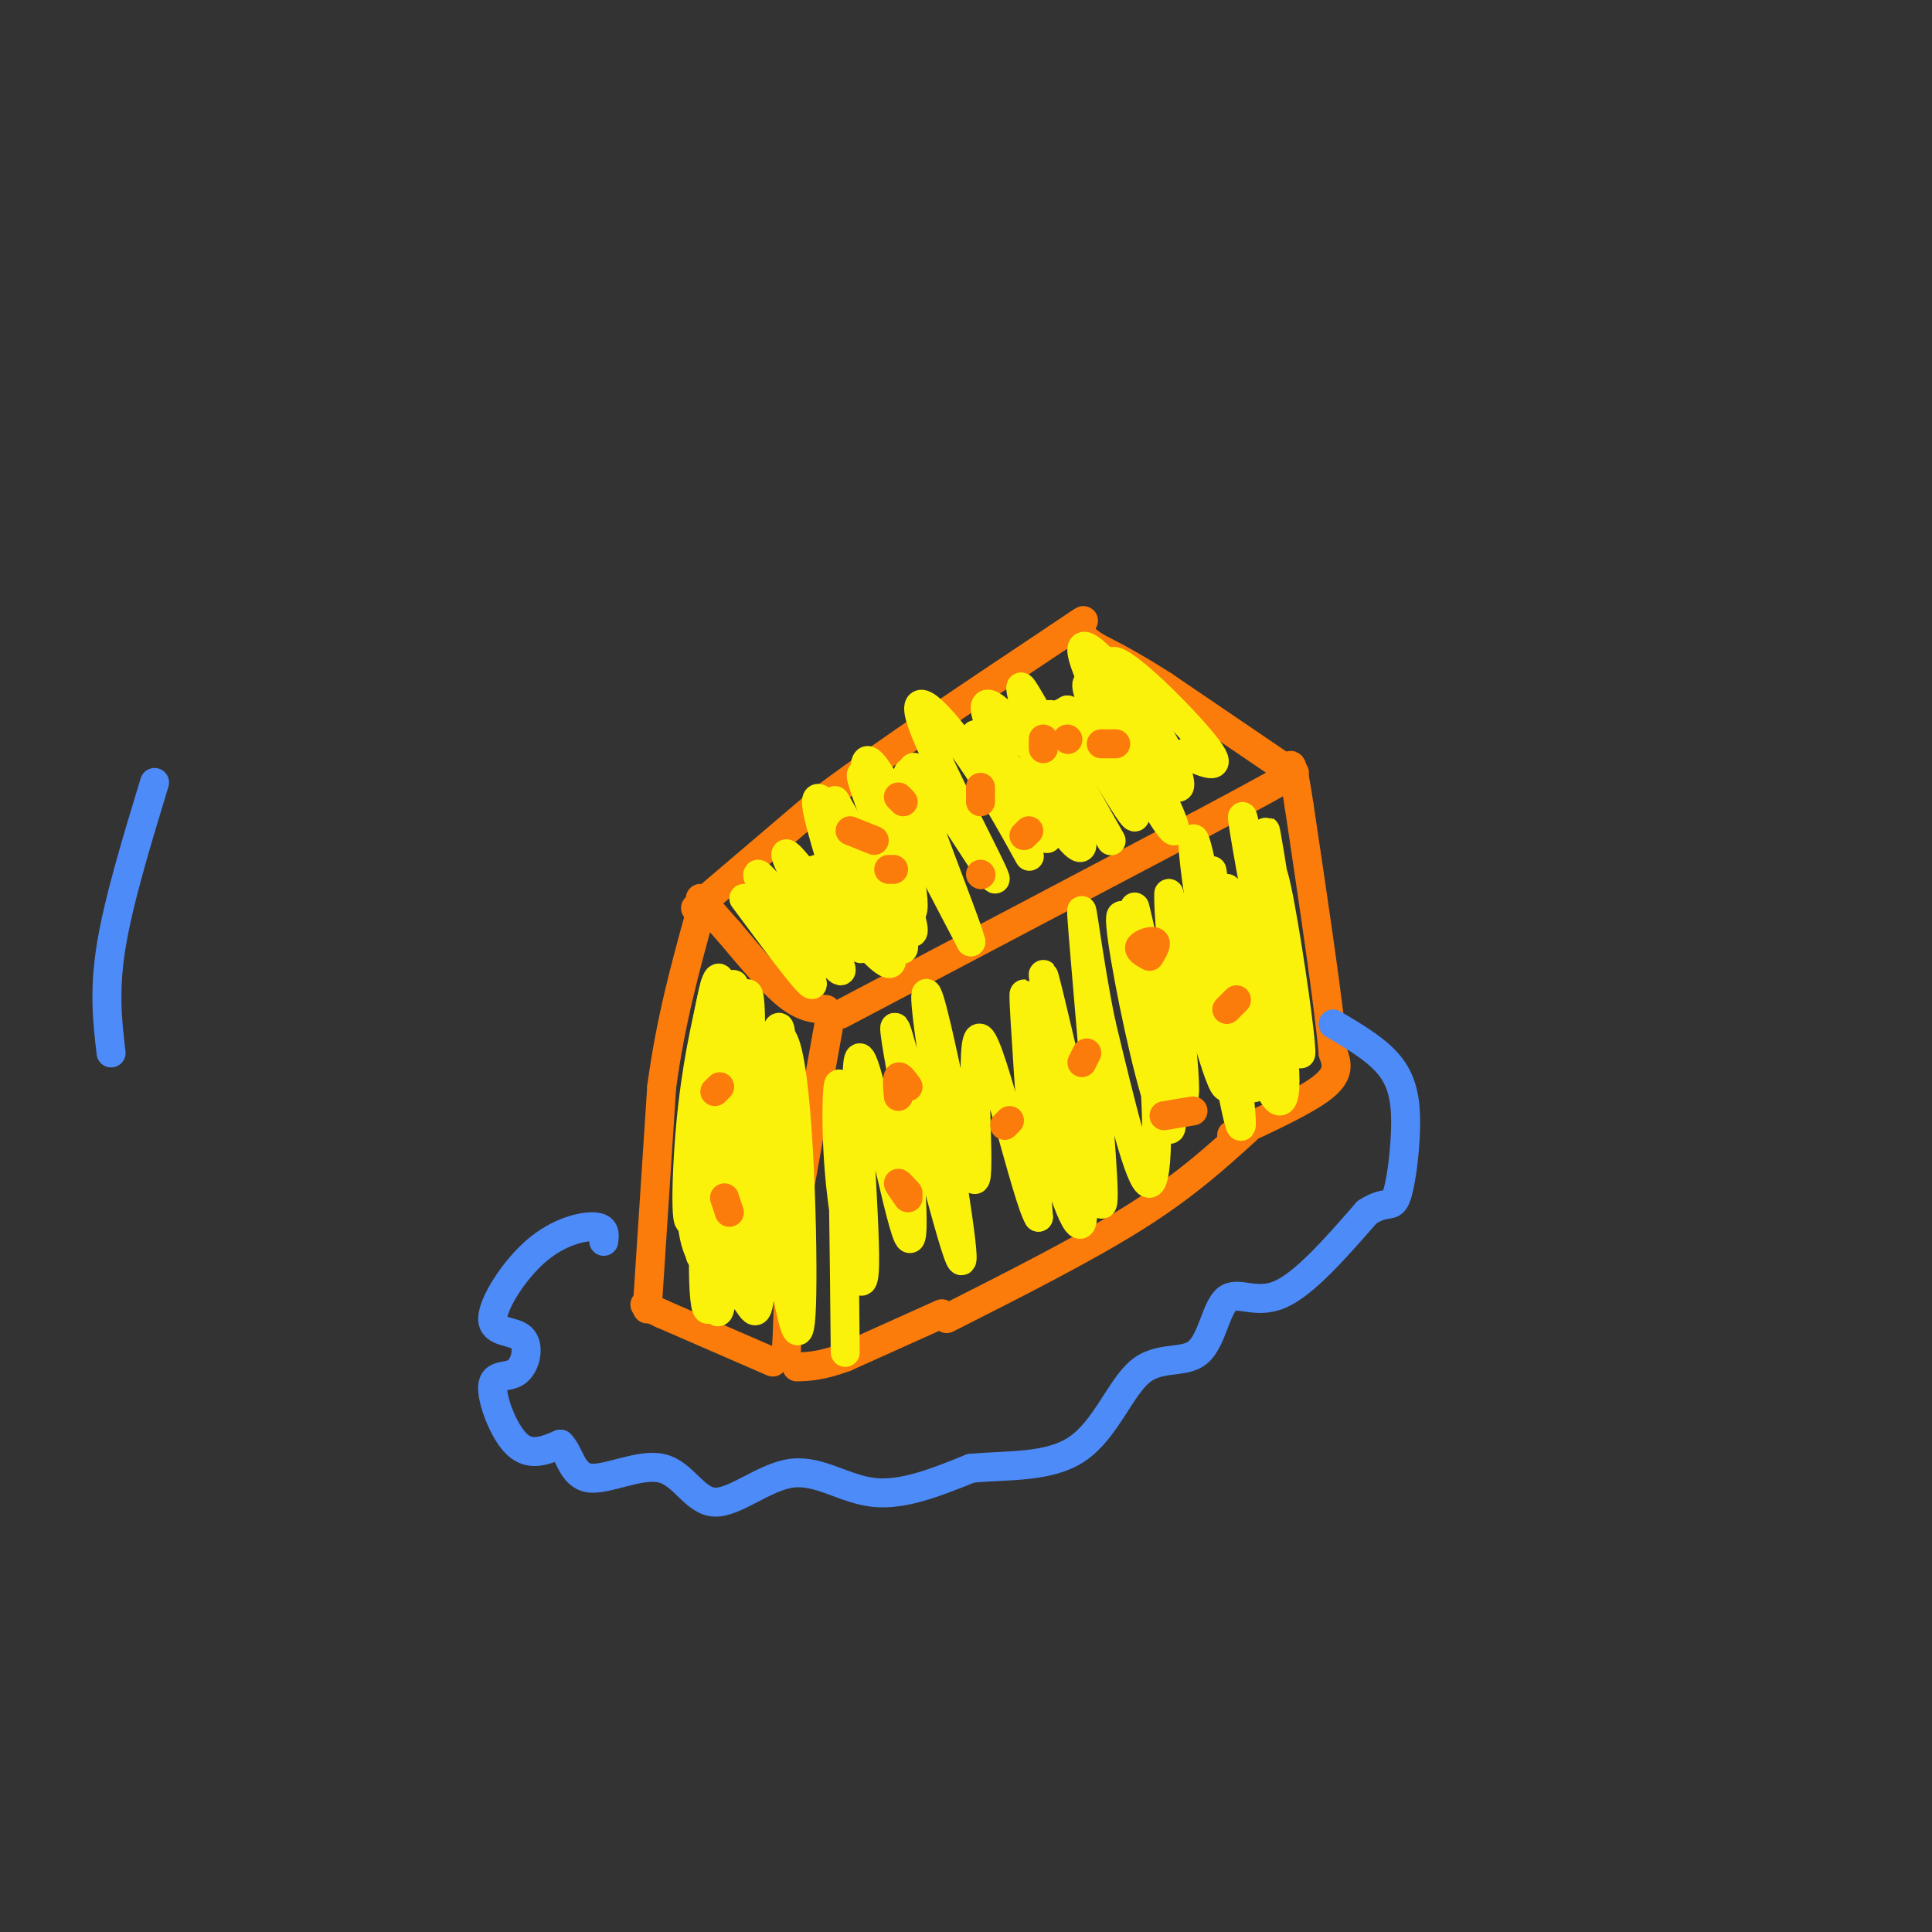 <svg viewBox='0 0 400 400' version='1.1' xmlns='http://www.w3.org/2000/svg' xmlns:xlink='http://www.w3.org/1999/xlink'><rect x="0" y="0" width="400" height="400" fill="#333333" stroke="none"/><g fill='none' stroke='rgb(251,123,11)' stroke-width='6' stroke-linecap='round' stroke-linejoin='round'><path d='M174,210c0.000,0.000 74.000,-39.000 74,-39'/><path d='M248,171c15.667,-8.333 17.833,-9.667 20,-11'/><path d='M196,273c14.333,-7.250 28.667,-14.500 39,-21c10.333,-6.500 16.667,-12.250 23,-18'/><path d='M255,235c7.750,-3.583 15.500,-7.167 19,-10c3.500,-2.833 2.750,-4.917 2,-7'/><path d='M276,218c-0.833,-9.667 -3.917,-30.333 -7,-51'/><path d='M269,167c-1.500,-9.833 -1.750,-8.917 -2,-8'/><path d='M195,272c0.000,0.000 -20.000,9.000 -20,9'/><path d='M175,281c-5.000,1.833 -7.500,1.917 -10,2'/><path d='M172,210c0.000,0.000 -7.000,39.000 -7,39'/><path d='M165,249c-1.500,11.000 -1.750,19.000 -2,27'/><path d='M163,276c-0.333,5.333 -0.167,5.167 0,5'/><path d='M266,159c0.000,0.000 -25.000,-17.000 -25,-17'/><path d='M241,142c-6.500,-4.167 -10.250,-6.083 -14,-8'/><path d='M227,134c-2.833,-1.833 -2.917,-2.417 -3,-3'/><path d='M171,209c-2.333,-0.167 -4.667,-0.333 -8,-3c-3.333,-2.667 -7.667,-7.833 -12,-13'/><path d='M151,193c-3.000,-3.333 -4.500,-5.167 -6,-7'/><path d='M144,188c0.000,0.000 27.000,-23.000 27,-23'/><path d='M171,165c12.500,-9.333 30.250,-21.167 48,-33'/><path d='M219,132c8.333,-5.667 5.167,-3.333 2,-1'/><path d='M160,282c0.000,0.000 -23.000,-10.000 -23,-10'/><path d='M137,272c-4.333,-2.000 -3.667,-2.000 -3,-2'/><path d='M134,271c0.000,0.000 3.000,-46.000 3,-46'/><path d='M137,225c1.833,-13.667 4.917,-24.833 8,-36'/></g>
<g fill='none' stroke='rgb(251,242,11)' stroke-width='6' stroke-linecap='round' stroke-linejoin='round'><path d='M262,180c1.629,19.243 3.259,38.486 3,35c-0.259,-3.486 -2.405,-29.700 -2,-34c0.405,-4.300 3.363,13.315 5,25c1.637,11.685 1.954,17.441 0,6c-1.954,-11.441 -6.180,-40.080 -6,-40c0.180,0.080 4.766,28.880 6,38c1.234,9.120 -0.883,-1.440 -3,-12'/><path d='M265,198c-1.568,-10.440 -3.987,-30.539 -3,-24c0.987,6.539 5.380,39.717 5,43c-0.380,3.283 -5.533,-23.330 -8,-37c-2.467,-13.670 -2.247,-14.398 0,-3c2.247,11.398 6.520,34.921 7,45c0.480,10.079 -2.832,6.714 -6,-5c-3.168,-11.714 -6.191,-31.775 -6,-33c0.191,-1.225 3.595,16.388 7,34'/><path d='M261,218c1.191,5.526 0.670,2.342 0,4c-0.670,1.658 -1.487,8.158 -4,-4c-2.513,-12.158 -6.720,-42.973 -6,-37c0.720,5.973 6.367,48.733 6,52c-0.367,3.267 -6.748,-32.959 -9,-49c-2.252,-16.041 -0.376,-11.896 2,2c2.376,13.896 5.250,37.542 4,39c-1.250,1.458 -6.625,-19.271 -12,-40'/><path d='M242,185c-0.447,6.306 4.434,42.072 3,42c-1.434,-0.072 -9.183,-35.983 -10,-39c-0.817,-3.017 5.298,26.860 7,39c1.702,12.140 -1.008,6.543 -4,-5c-2.992,-11.543 -6.266,-29.032 -6,-32c0.266,-2.968 4.072,8.586 6,23c1.928,14.414 1.980,31.690 0,32c-1.980,0.310 -5.990,-16.345 -10,-33'/><path d='M228,212c-2.694,-12.845 -4.430,-28.456 -4,-22c0.430,6.456 3.025,34.979 4,49c0.975,14.021 0.329,13.540 -3,0c-3.329,-13.540 -9.339,-40.139 -9,-37c0.339,3.139 7.029,36.017 8,47c0.971,10.983 -3.777,0.072 -7,-14c-3.223,-14.072 -4.921,-31.306 -5,-29c-0.079,2.306 1.460,24.153 3,46'/><path d='M215,252c-2.308,-3.486 -9.579,-35.202 -12,-37c-2.421,-1.798 0.007,26.323 -1,29c-1.007,2.677 -5.449,-20.089 -8,-31c-2.551,-10.911 -3.209,-9.966 -1,5c2.209,14.966 7.287,43.952 6,43c-1.287,-0.952 -8.939,-31.844 -12,-43c-3.061,-11.156 -1.530,-2.578 0,6'/><path d='M187,224c0.871,11.161 3.049,36.062 1,32c-2.049,-4.062 -8.325,-37.089 -10,-37c-1.675,0.089 1.252,33.292 1,43c-0.252,9.708 -3.683,-4.079 -5,-17c-1.317,-12.921 -0.519,-24.978 0,-19c0.519,5.978 0.760,29.989 1,54'/><path d='M154,186c7.785,10.488 15.569,20.976 14,17c-1.569,-3.976 -12.493,-22.416 -11,-22c1.493,0.416 15.402,19.689 17,20c1.598,0.311 -9.115,-18.340 -11,-23c-1.885,-4.660 5.057,4.670 12,14'/><path d='M175,192c1.167,0.333 -1.917,-5.833 -5,-12'/><path d='M188,160c0.000,0.000 0.100,0.100 0.1,0.1'/><path d='M192,178c-3.298,-6.370 -6.596,-12.741 -6,-8c0.596,4.741 5.086,20.592 2,19c-3.086,-1.592 -13.747,-20.628 -15,-23c-1.253,-2.372 6.902,11.920 11,21c4.098,9.080 4.140,12.949 0,6c-4.140,-6.949 -12.461,-24.717 -12,-24c0.461,0.717 9.703,19.919 12,27c2.297,7.081 -2.352,2.040 -7,-3'/><path d='M177,193c-2.840,-2.561 -6.440,-7.464 -8,-10c-1.560,-2.536 -1.078,-2.707 0,-3c1.078,-0.293 2.753,-0.709 5,4c2.247,4.709 5.065,14.543 4,12c-1.065,-2.543 -6.014,-17.462 -8,-25c-1.986,-7.538 -1.008,-7.696 4,0c5.008,7.696 14.046,23.244 15,22c0.954,-1.244 -6.177,-19.282 -9,-27c-2.823,-7.718 -1.337,-5.116 -1,-6c0.337,-0.884 -0.475,-5.252 3,0c3.475,5.252 11.238,20.126 19,35'/><path d='M201,195c-1.080,-4.655 -13.279,-33.791 -12,-36c1.279,-2.209 16.037,22.509 17,23c0.963,0.491 -11.869,-23.244 -15,-32c-3.131,-8.756 3.439,-2.533 10,7c6.561,9.533 13.113,22.374 12,20c-1.113,-2.374 -9.889,-19.964 -11,-24c-1.111,-4.036 5.445,5.482 12,15'/><path d='M214,168c2.883,4.536 4.092,8.376 1,3c-3.092,-5.376 -10.484,-19.968 -11,-24c-0.516,-4.032 5.845,2.494 11,10c5.155,7.506 9.105,15.991 9,18c-0.105,2.009 -4.265,-2.458 -7,-9c-2.735,-6.542 -4.044,-15.160 -5,-20c-0.956,-4.840 -1.557,-5.902 3,2c4.557,7.902 14.273,24.768 15,26c0.727,1.232 -7.535,-13.168 -11,-20c-3.465,-6.832 -2.133,-6.095 -1,-6c1.133,0.095 2.066,-0.453 3,-1'/><path d='M221,147c4.443,6.724 14.050,24.035 14,22c-0.050,-2.035 -9.757,-23.417 -10,-27c-0.243,-3.583 8.978,10.633 14,20c5.022,9.367 5.846,13.886 1,6c-4.846,-7.886 -15.361,-28.176 -16,-33c-0.639,-4.824 8.597,5.816 14,14c5.403,8.184 6.972,13.910 6,14c-0.972,0.090 -4.486,-5.455 -8,-11'/><path d='M236,152c-3.560,-6.155 -8.458,-16.042 -5,-15c3.458,1.042 15.274,13.012 19,18c3.726,4.988 -0.637,2.994 -5,1'/><path d='M148,204c-1.958,8.573 -3.917,17.146 -5,29c-1.083,11.854 -1.291,26.990 1,16c2.291,-10.990 7.081,-48.105 8,-45c0.919,3.105 -2.032,46.430 -4,61c-1.968,14.570 -2.953,0.384 -2,-15c0.953,-15.384 3.844,-31.967 5,-34c1.156,-2.033 0.578,10.483 0,23'/><path d='M151,239c-0.308,11.483 -1.080,28.690 -2,32c-0.920,3.310 -1.990,-7.279 0,-23c1.990,-15.721 7.039,-36.575 9,-33c1.961,3.575 0.833,31.577 0,45c-0.833,13.423 -1.370,12.266 -3,10c-1.630,-2.266 -4.351,-5.640 -3,-20c1.351,-14.360 6.774,-39.705 10,-35c3.226,4.705 4.253,39.459 4,53c-0.253,13.541 -1.787,5.869 -3,0c-1.213,-5.869 -2.107,-9.934 -3,-14'/><path d='M160,254c0.387,-14.757 2.854,-44.651 1,-41c-1.854,3.651 -8.031,40.846 -11,52c-2.969,11.154 -2.732,-3.733 -1,-22c1.732,-18.267 4.958,-39.913 6,-37c1.042,2.913 -0.099,30.386 -1,44c-0.901,13.614 -1.561,13.371 -4,13c-2.439,-0.371 -6.657,-0.869 -7,-14c-0.343,-13.131 3.188,-38.895 5,-45c1.812,-6.105 1.906,7.447 2,21'/><path d='M150,225c0.607,6.310 1.125,11.583 1,17c-0.125,5.417 -0.893,10.976 -2,14c-1.107,3.024 -2.554,3.512 -4,4'/></g>
<g fill='none' stroke='rgb(77,139,249)' stroke-width='6' stroke-linecap='round' stroke-linejoin='round'><path d='M32,162c-3.750,12.333 -7.500,24.667 -9,34c-1.500,9.333 -0.750,15.667 0,22'/><path d='M125,257c0.193,-1.427 0.386,-2.853 -2,-3c-2.386,-0.147 -7.351,0.986 -12,5c-4.649,4.014 -8.981,10.910 -9,14c-0.019,3.090 4.277,2.375 6,4c1.723,1.625 0.874,5.590 -1,7c-1.874,1.410 -4.774,0.264 -5,3c-0.226,2.736 2.221,9.353 5,12c2.779,2.647 5.889,1.323 9,0'/><path d='M116,299c1.965,1.853 2.378,6.484 6,7c3.622,0.516 10.454,-3.083 15,-2c4.546,1.083 6.806,6.847 11,7c4.194,0.153 10.321,-5.305 16,-6c5.679,-0.695 10.908,3.373 17,4c6.092,0.627 13.046,-2.186 20,-5'/><path d='M201,304c7.465,-0.723 16.129,-0.030 22,-4c5.871,-3.970 8.949,-12.602 13,-16c4.051,-3.398 9.076,-1.560 12,-4c2.924,-2.440 3.749,-9.157 6,-11c2.251,-1.843 5.929,1.188 11,-1c5.071,-2.188 11.536,-9.594 18,-17'/><path d='M283,251c4.013,-2.640 5.045,-0.738 6,-3c0.955,-2.262 1.834,-8.686 2,-14c0.166,-5.314 -0.381,-9.518 -3,-13c-2.619,-3.482 -7.309,-6.241 -12,-9'/></g>
<g fill='none' stroke='rgb(251,123,11)' stroke-width='6' stroke-linecap='round' stroke-linejoin='round'><path d='M149,225c0.000,0.000 -1.000,1.000 -1,1'/><path d='M151,251c-0.500,-1.500 -1.000,-3.000 -1,-3c0.000,0.000 0.500,1.500 1,3'/><path d='M188,225c-0.833,-1.167 -1.667,-2.333 -2,-2c-0.333,0.333 -0.167,2.167 0,4'/><path d='M188,247c-1.000,-1.083 -2.000,-2.167 -2,-2c0.000,0.167 1.000,1.583 2,3'/><path d='M238,198c-1.200,-0.667 -2.400,-1.333 -2,-2c0.400,-0.667 2.400,-1.333 3,-1c0.600,0.333 -0.200,1.667 -1,3'/><path d='M224,220c0.000,0.000 1.000,-2.000 1,-2'/><path d='M208,233c0.000,0.000 1.000,-1.000 1,-1'/><path d='M254,209c1.000,-1.000 2.000,-2.000 2,-2c0.000,0.000 -1.000,1.000 -2,2'/><path d='M247,230c0.000,0.000 -6.000,1.000 -6,1'/><path d='M216,153c0.000,0.000 0.000,2.000 0,2'/><path d='M184,180c0.000,0.000 1.000,0.000 1,0'/><path d='M203,181c0.000,0.000 0.100,0.100 0.1,0.1'/><path d='M212,173c0.000,0.000 1.000,-1.000 1,-1'/><path d='M228,154c0.000,0.000 3.000,0.000 3,0'/><path d='M221,153c0.000,0.000 0.100,0.100 0.1,0.1'/><path d='M203,163c0.000,0.000 0.000,3.000 0,3'/><path d='M186,165c0.000,0.000 1.000,1.000 1,1'/><path d='M176,172c0.000,0.000 5.000,2.000 5,2'/></g>
</svg>